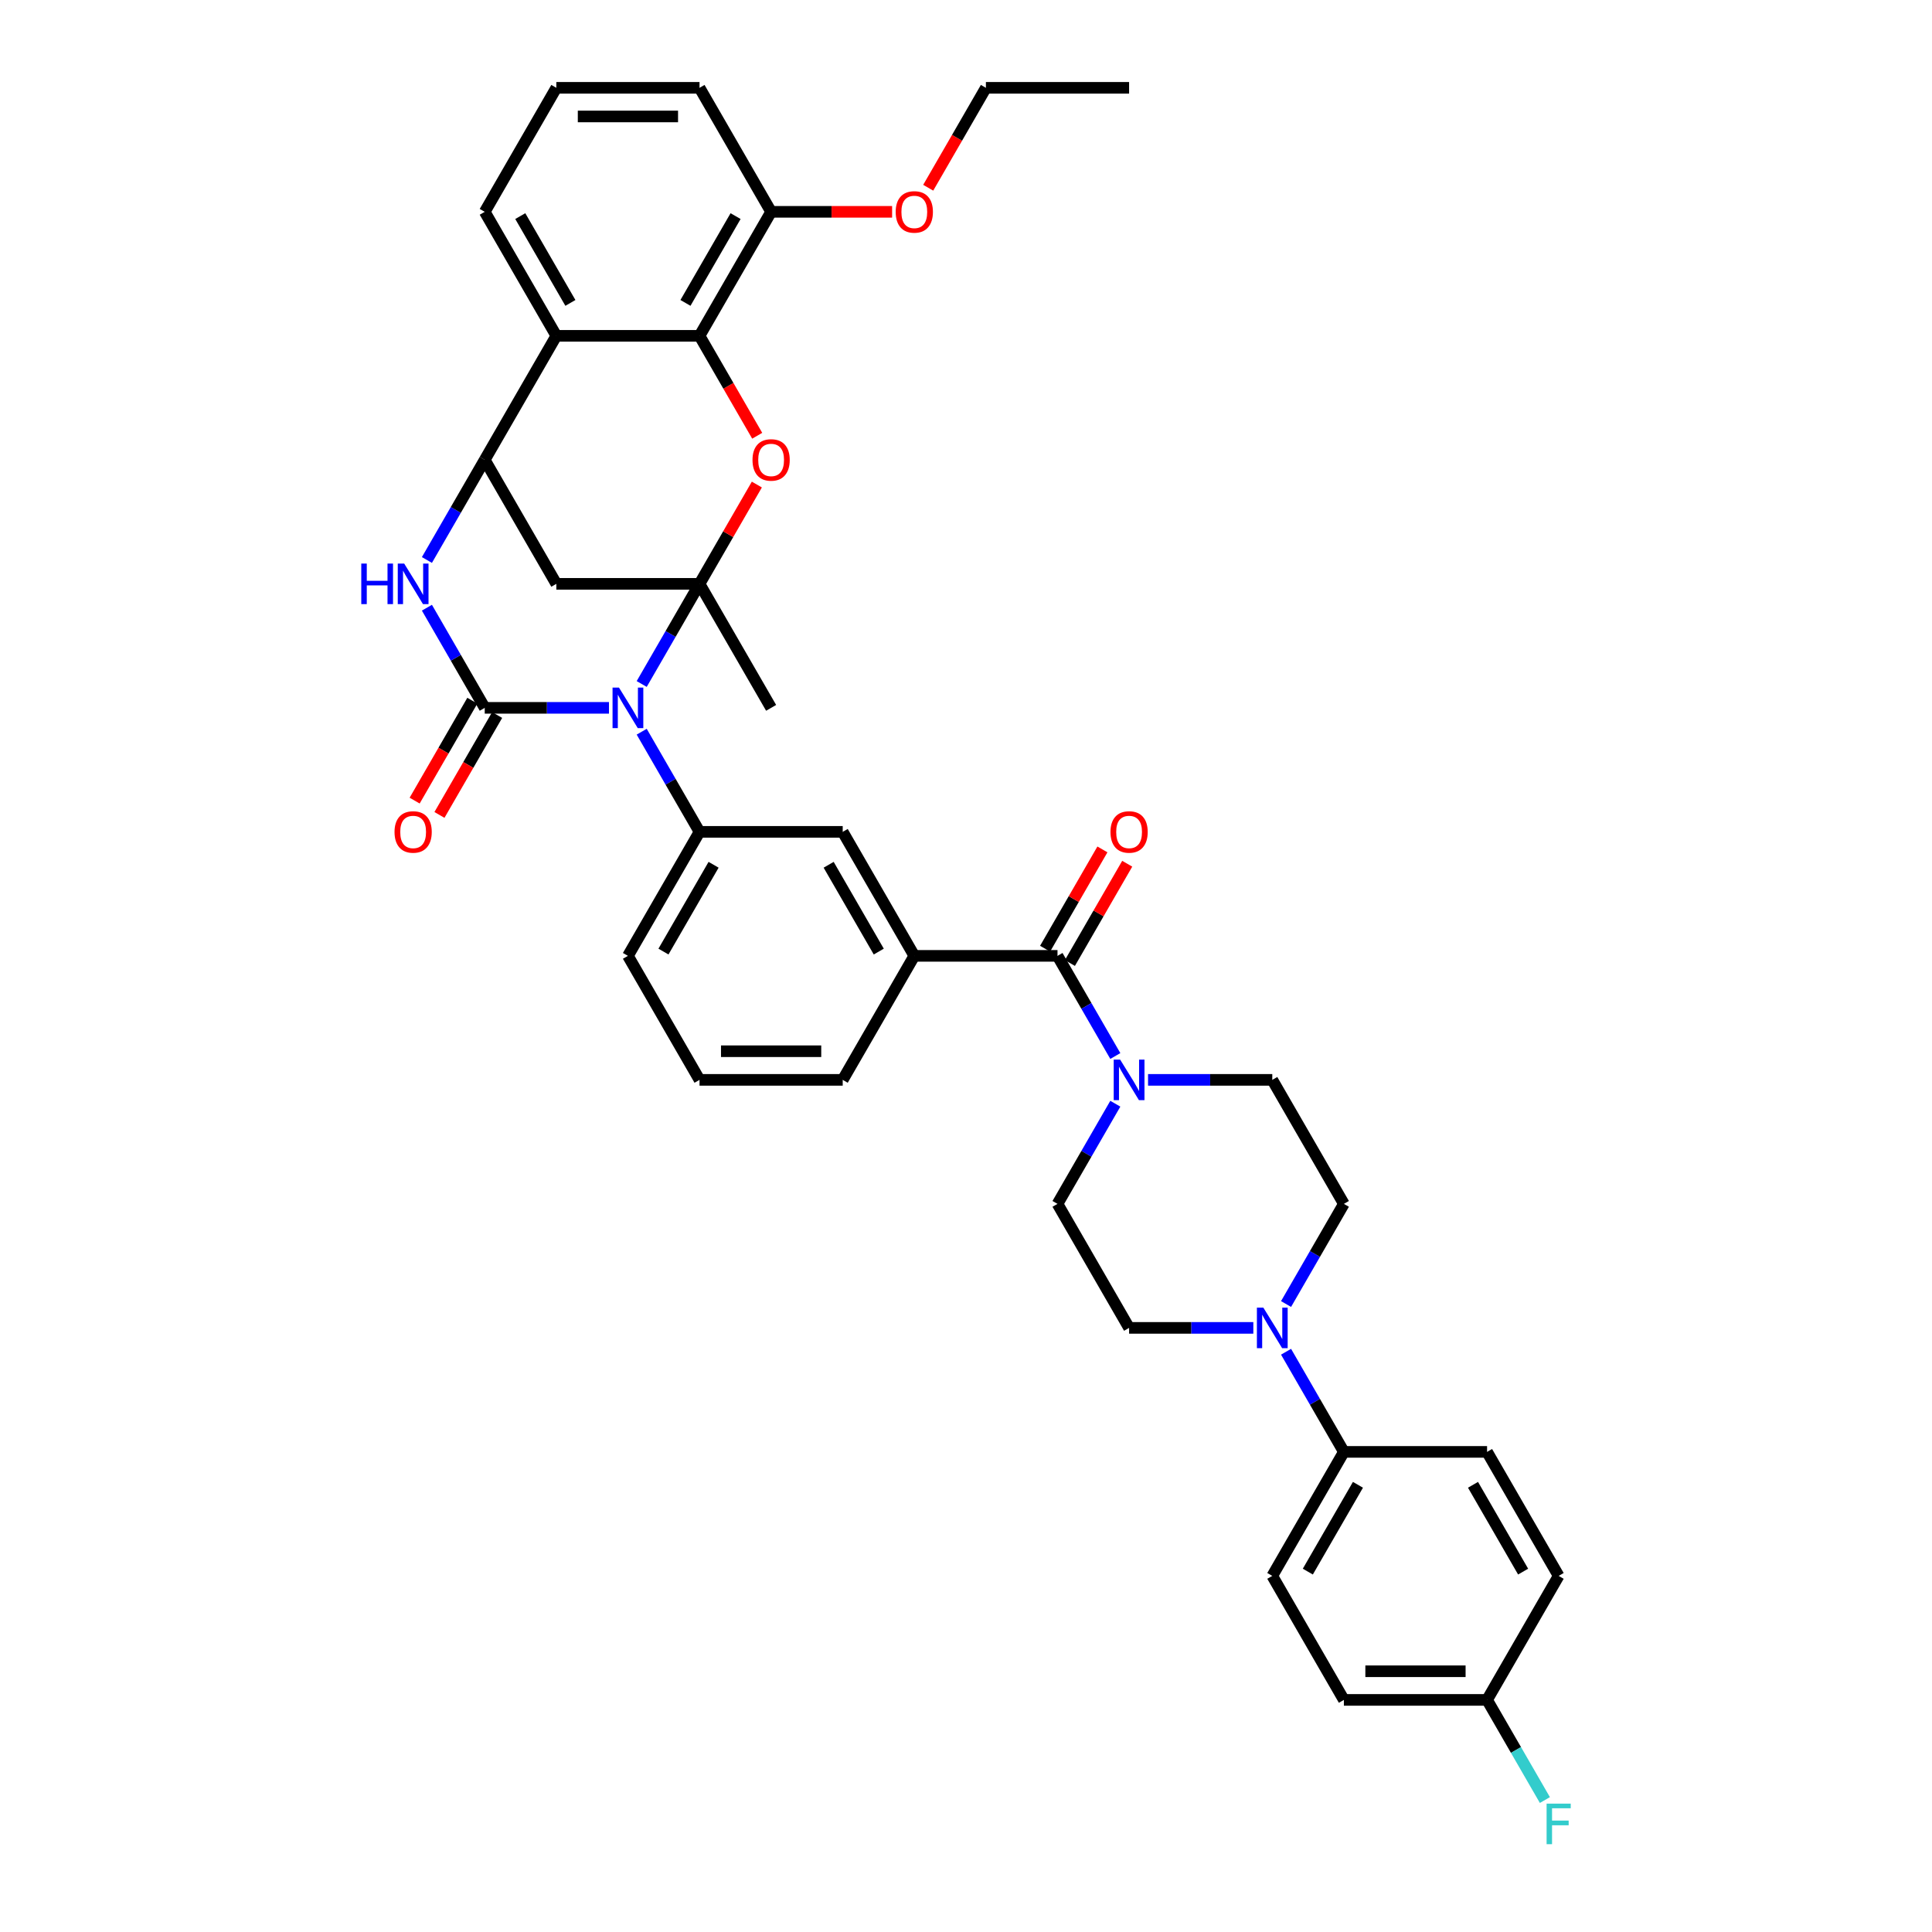 <?xml version='1.0' encoding='iso-8859-1'?>
<svg version='1.1' baseProfile='full'
              xmlns='http://www.w3.org/2000/svg'
                      xmlns:rdkit='http://www.rdkit.org/xml'
                      xmlns:xlink='http://www.w3.org/1999/xlink'
                  xml:space='preserve'
width='1000px' height='1000px' viewBox='0 0 1000 1000'>
<!-- END OF HEADER -->
<rect style='opacity:1.0;fill:#FFFFFF;stroke:none' width='1000' height='1000' x='0' y='0'> </rect>
<path class='bond-0' d='M 332.143,354.034 L 347.108,328.115' style='fill:none;fill-rule:evenodd;stroke:#0000FF;stroke-width:6px;stroke-linecap:butt;stroke-linejoin:miter;stroke-opacity:1' />
<path class='bond-0' d='M 347.108,328.115 L 362.072,302.196' style='fill:none;fill-rule:evenodd;stroke:#000000;stroke-width:6px;stroke-linecap:butt;stroke-linejoin:miter;stroke-opacity:1' />
<path class='bond-1' d='M 315.202,366.382 L 283.051,366.382' style='fill:none;fill-rule:evenodd;stroke:#0000FF;stroke-width:6px;stroke-linecap:butt;stroke-linejoin:miter;stroke-opacity:1' />
<path class='bond-1' d='M 283.051,366.382 L 250.9,366.382' style='fill:none;fill-rule:evenodd;stroke:#000000;stroke-width:6px;stroke-linecap:butt;stroke-linejoin:miter;stroke-opacity:1' />
<path class='bond-7' d='M 332.143,378.729 L 347.108,404.648' style='fill:none;fill-rule:evenodd;stroke:#0000FF;stroke-width:6px;stroke-linecap:butt;stroke-linejoin:miter;stroke-opacity:1' />
<path class='bond-7' d='M 347.108,404.648 L 362.072,430.567' style='fill:none;fill-rule:evenodd;stroke:#000000;stroke-width:6px;stroke-linecap:butt;stroke-linejoin:miter;stroke-opacity:1' />
<path class='bond-2' d='M 362.072,302.196 L 376.908,276.5' style='fill:none;fill-rule:evenodd;stroke:#000000;stroke-width:6px;stroke-linecap:butt;stroke-linejoin:miter;stroke-opacity:1' />
<path class='bond-2' d='M 376.908,276.5 L 391.744,250.803' style='fill:none;fill-rule:evenodd;stroke:#FF0000;stroke-width:6px;stroke-linecap:butt;stroke-linejoin:miter;stroke-opacity:1' />
<path class='bond-5' d='M 362.072,302.196 L 287.957,302.196' style='fill:none;fill-rule:evenodd;stroke:#000000;stroke-width:6px;stroke-linecap:butt;stroke-linejoin:miter;stroke-opacity:1' />
<path class='bond-24' d='M 362.072,302.196 L 399.13,366.382' style='fill:none;fill-rule:evenodd;stroke:#000000;stroke-width:6px;stroke-linecap:butt;stroke-linejoin:miter;stroke-opacity:1' />
<path class='bond-3' d='M 250.9,366.382 L 235.935,340.463' style='fill:none;fill-rule:evenodd;stroke:#000000;stroke-width:6px;stroke-linecap:butt;stroke-linejoin:miter;stroke-opacity:1' />
<path class='bond-3' d='M 235.935,340.463 L 220.971,314.544' style='fill:none;fill-rule:evenodd;stroke:#0000FF;stroke-width:6px;stroke-linecap:butt;stroke-linejoin:miter;stroke-opacity:1' />
<path class='bond-14' d='M 244.481,362.676 L 229.551,388.536' style='fill:none;fill-rule:evenodd;stroke:#000000;stroke-width:6px;stroke-linecap:butt;stroke-linejoin:miter;stroke-opacity:1' />
<path class='bond-14' d='M 229.551,388.536 L 214.621,414.395' style='fill:none;fill-rule:evenodd;stroke:#FF0000;stroke-width:6px;stroke-linecap:butt;stroke-linejoin:miter;stroke-opacity:1' />
<path class='bond-14' d='M 257.318,370.088 L 242.388,395.947' style='fill:none;fill-rule:evenodd;stroke:#000000;stroke-width:6px;stroke-linecap:butt;stroke-linejoin:miter;stroke-opacity:1' />
<path class='bond-14' d='M 242.388,395.947 L 227.458,421.807' style='fill:none;fill-rule:evenodd;stroke:#FF0000;stroke-width:6px;stroke-linecap:butt;stroke-linejoin:miter;stroke-opacity:1' />
<path class='bond-6' d='M 391.932,225.545 L 377.002,199.685' style='fill:none;fill-rule:evenodd;stroke:#FF0000;stroke-width:6px;stroke-linecap:butt;stroke-linejoin:miter;stroke-opacity:1' />
<path class='bond-6' d='M 377.002,199.685 L 362.072,173.825' style='fill:none;fill-rule:evenodd;stroke:#000000;stroke-width:6px;stroke-linecap:butt;stroke-linejoin:miter;stroke-opacity:1' />
<path class='bond-4' d='M 220.971,289.849 L 235.935,263.93' style='fill:none;fill-rule:evenodd;stroke:#0000FF;stroke-width:6px;stroke-linecap:butt;stroke-linejoin:miter;stroke-opacity:1' />
<path class='bond-4' d='M 235.935,263.93 L 250.9,238.011' style='fill:none;fill-rule:evenodd;stroke:#000000;stroke-width:6px;stroke-linecap:butt;stroke-linejoin:miter;stroke-opacity:1' />
<path class='bond-8' d='M 250.9,238.011 L 287.957,173.825' style='fill:none;fill-rule:evenodd;stroke:#000000;stroke-width:6px;stroke-linecap:butt;stroke-linejoin:miter;stroke-opacity:1' />
<path class='bond-38' d='M 250.9,238.011 L 287.957,302.196' style='fill:none;fill-rule:evenodd;stroke:#000000;stroke-width:6px;stroke-linecap:butt;stroke-linejoin:miter;stroke-opacity:1' />
<path class='bond-16' d='M 362.072,173.825 L 399.13,109.64' style='fill:none;fill-rule:evenodd;stroke:#000000;stroke-width:6px;stroke-linecap:butt;stroke-linejoin:miter;stroke-opacity:1' />
<path class='bond-16' d='M 354.794,156.786 L 380.734,111.856' style='fill:none;fill-rule:evenodd;stroke:#000000;stroke-width:6px;stroke-linecap:butt;stroke-linejoin:miter;stroke-opacity:1' />
<path class='bond-40' d='M 362.072,173.825 L 287.957,173.825' style='fill:none;fill-rule:evenodd;stroke:#000000;stroke-width:6px;stroke-linecap:butt;stroke-linejoin:miter;stroke-opacity:1' />
<path class='bond-13' d='M 362.072,430.567 L 436.187,430.567' style='fill:none;fill-rule:evenodd;stroke:#000000;stroke-width:6px;stroke-linecap:butt;stroke-linejoin:miter;stroke-opacity:1' />
<path class='bond-29' d='M 362.072,430.567 L 325.015,494.753' style='fill:none;fill-rule:evenodd;stroke:#000000;stroke-width:6px;stroke-linecap:butt;stroke-linejoin:miter;stroke-opacity:1' />
<path class='bond-29' d='M 369.351,447.607 L 343.41,492.536' style='fill:none;fill-rule:evenodd;stroke:#000000;stroke-width:6px;stroke-linecap:butt;stroke-linejoin:miter;stroke-opacity:1' />
<path class='bond-26' d='M 287.957,173.825 L 250.9,109.64' style='fill:none;fill-rule:evenodd;stroke:#000000;stroke-width:6px;stroke-linecap:butt;stroke-linejoin:miter;stroke-opacity:1' />
<path class='bond-26' d='M 295.236,156.786 L 269.295,111.856' style='fill:none;fill-rule:evenodd;stroke:#000000;stroke-width:6px;stroke-linecap:butt;stroke-linejoin:miter;stroke-opacity:1' />
<path class='bond-9' d='M 547.359,494.753 L 473.244,494.753' style='fill:none;fill-rule:evenodd;stroke:#000000;stroke-width:6px;stroke-linecap:butt;stroke-linejoin:miter;stroke-opacity:1' />
<path class='bond-10' d='M 547.359,494.753 L 562.324,520.672' style='fill:none;fill-rule:evenodd;stroke:#000000;stroke-width:6px;stroke-linecap:butt;stroke-linejoin:miter;stroke-opacity:1' />
<path class='bond-10' d='M 562.324,520.672 L 577.288,546.591' style='fill:none;fill-rule:evenodd;stroke:#0000FF;stroke-width:6px;stroke-linecap:butt;stroke-linejoin:miter;stroke-opacity:1' />
<path class='bond-21' d='M 553.778,498.458 L 568.614,472.762' style='fill:none;fill-rule:evenodd;stroke:#000000;stroke-width:6px;stroke-linecap:butt;stroke-linejoin:miter;stroke-opacity:1' />
<path class='bond-21' d='M 568.614,472.762 L 583.45,447.065' style='fill:none;fill-rule:evenodd;stroke:#FF0000;stroke-width:6px;stroke-linecap:butt;stroke-linejoin:miter;stroke-opacity:1' />
<path class='bond-21' d='M 540.941,491.047 L 555.777,465.35' style='fill:none;fill-rule:evenodd;stroke:#000000;stroke-width:6px;stroke-linecap:butt;stroke-linejoin:miter;stroke-opacity:1' />
<path class='bond-21' d='M 555.777,465.35 L 570.613,439.654' style='fill:none;fill-rule:evenodd;stroke:#FF0000;stroke-width:6px;stroke-linecap:butt;stroke-linejoin:miter;stroke-opacity:1' />
<path class='bond-17' d='M 577.288,571.286 L 562.324,597.205' style='fill:none;fill-rule:evenodd;stroke:#0000FF;stroke-width:6px;stroke-linecap:butt;stroke-linejoin:miter;stroke-opacity:1' />
<path class='bond-17' d='M 562.324,597.205 L 547.359,623.124' style='fill:none;fill-rule:evenodd;stroke:#000000;stroke-width:6px;stroke-linecap:butt;stroke-linejoin:miter;stroke-opacity:1' />
<path class='bond-18' d='M 594.23,558.938 L 626.381,558.938' style='fill:none;fill-rule:evenodd;stroke:#0000FF;stroke-width:6px;stroke-linecap:butt;stroke-linejoin:miter;stroke-opacity:1' />
<path class='bond-18' d='M 626.381,558.938 L 658.532,558.938' style='fill:none;fill-rule:evenodd;stroke:#000000;stroke-width:6px;stroke-linecap:butt;stroke-linejoin:miter;stroke-opacity:1' />
<path class='bond-11' d='M 665.661,674.961 L 680.625,649.042' style='fill:none;fill-rule:evenodd;stroke:#0000FF;stroke-width:6px;stroke-linecap:butt;stroke-linejoin:miter;stroke-opacity:1' />
<path class='bond-11' d='M 680.625,649.042 L 695.589,623.124' style='fill:none;fill-rule:evenodd;stroke:#000000;stroke-width:6px;stroke-linecap:butt;stroke-linejoin:miter;stroke-opacity:1' />
<path class='bond-15' d='M 665.661,699.657 L 680.625,725.575' style='fill:none;fill-rule:evenodd;stroke:#0000FF;stroke-width:6px;stroke-linecap:butt;stroke-linejoin:miter;stroke-opacity:1' />
<path class='bond-15' d='M 680.625,725.575 L 695.589,751.494' style='fill:none;fill-rule:evenodd;stroke:#000000;stroke-width:6px;stroke-linecap:butt;stroke-linejoin:miter;stroke-opacity:1' />
<path class='bond-42' d='M 648.719,687.309 L 616.568,687.309' style='fill:none;fill-rule:evenodd;stroke:#0000FF;stroke-width:6px;stroke-linecap:butt;stroke-linejoin:miter;stroke-opacity:1' />
<path class='bond-42' d='M 616.568,687.309 L 584.417,687.309' style='fill:none;fill-rule:evenodd;stroke:#000000;stroke-width:6px;stroke-linecap:butt;stroke-linejoin:miter;stroke-opacity:1' />
<path class='bond-12' d='M 473.244,494.753 L 436.187,430.567' style='fill:none;fill-rule:evenodd;stroke:#000000;stroke-width:6px;stroke-linecap:butt;stroke-linejoin:miter;stroke-opacity:1' />
<path class='bond-12' d='M 454.849,492.536 L 428.909,447.607' style='fill:none;fill-rule:evenodd;stroke:#000000;stroke-width:6px;stroke-linecap:butt;stroke-linejoin:miter;stroke-opacity:1' />
<path class='bond-39' d='M 473.244,494.753 L 436.187,558.938' style='fill:none;fill-rule:evenodd;stroke:#000000;stroke-width:6px;stroke-linecap:butt;stroke-linejoin:miter;stroke-opacity:1' />
<path class='bond-22' d='M 695.589,751.494 L 658.532,815.68' style='fill:none;fill-rule:evenodd;stroke:#000000;stroke-width:6px;stroke-linecap:butt;stroke-linejoin:miter;stroke-opacity:1' />
<path class='bond-22' d='M 702.868,768.534 L 676.928,813.464' style='fill:none;fill-rule:evenodd;stroke:#000000;stroke-width:6px;stroke-linecap:butt;stroke-linejoin:miter;stroke-opacity:1' />
<path class='bond-23' d='M 695.589,751.494 L 769.704,751.494' style='fill:none;fill-rule:evenodd;stroke:#000000;stroke-width:6px;stroke-linecap:butt;stroke-linejoin:miter;stroke-opacity:1' />
<path class='bond-31' d='M 399.13,109.64 L 430.443,109.64' style='fill:none;fill-rule:evenodd;stroke:#000000;stroke-width:6px;stroke-linecap:butt;stroke-linejoin:miter;stroke-opacity:1' />
<path class='bond-31' d='M 430.443,109.64 L 461.757,109.64' style='fill:none;fill-rule:evenodd;stroke:#FF0000;stroke-width:6px;stroke-linecap:butt;stroke-linejoin:miter;stroke-opacity:1' />
<path class='bond-35' d='M 399.13,109.64 L 362.072,45.455' style='fill:none;fill-rule:evenodd;stroke:#000000;stroke-width:6px;stroke-linecap:butt;stroke-linejoin:miter;stroke-opacity:1' />
<path class='bond-20' d='M 547.359,623.124 L 584.417,687.309' style='fill:none;fill-rule:evenodd;stroke:#000000;stroke-width:6px;stroke-linecap:butt;stroke-linejoin:miter;stroke-opacity:1' />
<path class='bond-19' d='M 658.532,558.938 L 695.589,623.124' style='fill:none;fill-rule:evenodd;stroke:#000000;stroke-width:6px;stroke-linecap:butt;stroke-linejoin:miter;stroke-opacity:1' />
<path class='bond-27' d='M 658.532,815.68 L 695.589,879.865' style='fill:none;fill-rule:evenodd;stroke:#000000;stroke-width:6px;stroke-linecap:butt;stroke-linejoin:miter;stroke-opacity:1' />
<path class='bond-28' d='M 769.704,751.494 L 806.762,815.68' style='fill:none;fill-rule:evenodd;stroke:#000000;stroke-width:6px;stroke-linecap:butt;stroke-linejoin:miter;stroke-opacity:1' />
<path class='bond-28' d='M 762.426,768.534 L 788.366,813.464' style='fill:none;fill-rule:evenodd;stroke:#000000;stroke-width:6px;stroke-linecap:butt;stroke-linejoin:miter;stroke-opacity:1' />
<path class='bond-25' d='M 769.704,879.865 L 806.762,815.68' style='fill:none;fill-rule:evenodd;stroke:#000000;stroke-width:6px;stroke-linecap:butt;stroke-linejoin:miter;stroke-opacity:1' />
<path class='bond-30' d='M 769.704,879.865 L 784.669,905.784' style='fill:none;fill-rule:evenodd;stroke:#000000;stroke-width:6px;stroke-linecap:butt;stroke-linejoin:miter;stroke-opacity:1' />
<path class='bond-30' d='M 784.669,905.784 L 799.633,931.703' style='fill:none;fill-rule:evenodd;stroke:#33CCCC;stroke-width:6px;stroke-linecap:butt;stroke-linejoin:miter;stroke-opacity:1' />
<path class='bond-43' d='M 769.704,879.865 L 695.589,879.865' style='fill:none;fill-rule:evenodd;stroke:#000000;stroke-width:6px;stroke-linecap:butt;stroke-linejoin:miter;stroke-opacity:1' />
<path class='bond-43' d='M 758.587,865.042 L 706.707,865.042' style='fill:none;fill-rule:evenodd;stroke:#000000;stroke-width:6px;stroke-linecap:butt;stroke-linejoin:miter;stroke-opacity:1' />
<path class='bond-34' d='M 250.9,109.64 L 287.957,45.455' style='fill:none;fill-rule:evenodd;stroke:#000000;stroke-width:6px;stroke-linecap:butt;stroke-linejoin:miter;stroke-opacity:1' />
<path class='bond-33' d='M 325.015,494.753 L 362.072,558.938' style='fill:none;fill-rule:evenodd;stroke:#000000;stroke-width:6px;stroke-linecap:butt;stroke-linejoin:miter;stroke-opacity:1' />
<path class='bond-36' d='M 480.442,97.174 L 495.372,71.314' style='fill:none;fill-rule:evenodd;stroke:#FF0000;stroke-width:6px;stroke-linecap:butt;stroke-linejoin:miter;stroke-opacity:1' />
<path class='bond-36' d='M 495.372,71.314 L 510.302,45.455' style='fill:none;fill-rule:evenodd;stroke:#000000;stroke-width:6px;stroke-linecap:butt;stroke-linejoin:miter;stroke-opacity:1' />
<path class='bond-32' d='M 436.187,558.938 L 362.072,558.938' style='fill:none;fill-rule:evenodd;stroke:#000000;stroke-width:6px;stroke-linecap:butt;stroke-linejoin:miter;stroke-opacity:1' />
<path class='bond-32' d='M 425.07,544.115 L 373.189,544.115' style='fill:none;fill-rule:evenodd;stroke:#000000;stroke-width:6px;stroke-linecap:butt;stroke-linejoin:miter;stroke-opacity:1' />
<path class='bond-41' d='M 287.957,45.455 L 362.072,45.455' style='fill:none;fill-rule:evenodd;stroke:#000000;stroke-width:6px;stroke-linecap:butt;stroke-linejoin:miter;stroke-opacity:1' />
<path class='bond-41' d='M 299.074,60.278 L 350.955,60.278' style='fill:none;fill-rule:evenodd;stroke:#000000;stroke-width:6px;stroke-linecap:butt;stroke-linejoin:miter;stroke-opacity:1' />
<path class='bond-37' d='M 510.302,45.455 L 584.417,45.455' style='fill:none;fill-rule:evenodd;stroke:#000000;stroke-width:6px;stroke-linecap:butt;stroke-linejoin:miter;stroke-opacity:1' />
<path  class='atom-0' d='M 320.375 355.887
L 327.253 367.004
Q 327.935 368.101, 329.032 370.088
Q 330.128 372.074, 330.188 372.192
L 330.188 355.887
L 332.975 355.887
L 332.975 376.876
L 330.099 376.876
L 322.717 364.722
Q 321.857 363.299, 320.938 361.668
Q 320.049 360.038, 319.782 359.534
L 319.782 376.876
L 317.055 376.876
L 317.055 355.887
L 320.375 355.887
' fill='#0000FF'/>
<path  class='atom-3' d='M 389.495 238.07
Q 389.495 233.03, 391.985 230.214
Q 394.475 227.398, 399.13 227.398
Q 403.784 227.398, 406.274 230.214
Q 408.764 233.03, 408.764 238.07
Q 408.764 243.169, 406.245 246.075
Q 403.725 248.95, 399.13 248.95
Q 394.505 248.95, 391.985 246.075
Q 389.495 243.199, 389.495 238.07
M 399.13 246.579
Q 402.331 246.579, 404.051 244.444
Q 405.8 242.28, 405.8 238.07
Q 405.8 233.949, 404.051 231.874
Q 402.331 229.769, 399.13 229.769
Q 395.928 229.769, 394.179 231.845
Q 392.459 233.92, 392.459 238.07
Q 392.459 242.31, 394.179 244.444
Q 395.928 246.579, 399.13 246.579
' fill='#FF0000'/>
<path  class='atom-4' d='M 186.998 291.702
L 189.844 291.702
L 189.844 300.625
L 200.576 300.625
L 200.576 291.702
L 203.422 291.702
L 203.422 312.691
L 200.576 312.691
L 200.576 302.997
L 189.844 302.997
L 189.844 312.691
L 186.998 312.691
L 186.998 291.702
' fill='#0000FF'/>
<path  class='atom-4' d='M 209.203 291.702
L 216.08 302.819
Q 216.762 303.916, 217.859 305.902
Q 218.956 307.888, 219.015 308.007
L 219.015 291.702
L 221.802 291.702
L 221.802 312.691
L 218.926 312.691
L 211.545 300.536
Q 210.685 299.113, 209.766 297.483
Q 208.876 295.852, 208.61 295.348
L 208.61 312.691
L 205.882 312.691
L 205.882 291.702
L 209.203 291.702
' fill='#0000FF'/>
<path  class='atom-11' d='M 579.777 548.443
L 586.655 559.561
Q 587.337 560.658, 588.434 562.644
Q 589.531 564.63, 589.59 564.749
L 589.59 548.443
L 592.377 548.443
L 592.377 569.433
L 589.501 569.433
L 582.119 557.278
Q 581.26 555.855, 580.341 554.224
Q 579.451 552.594, 579.184 552.09
L 579.184 569.433
L 576.457 569.433
L 576.457 548.443
L 579.777 548.443
' fill='#0000FF'/>
<path  class='atom-12' d='M 653.892 676.814
L 660.77 687.932
Q 661.452 689.028, 662.549 691.015
Q 663.646 693.001, 663.705 693.12
L 663.705 676.814
L 666.492 676.814
L 666.492 697.804
L 663.616 697.804
L 656.234 685.649
Q 655.375 684.226, 654.456 682.595
Q 653.566 680.965, 653.299 680.461
L 653.299 697.804
L 650.572 697.804
L 650.572 676.814
L 653.892 676.814
' fill='#0000FF'/>
<path  class='atom-15' d='M 204.207 430.627
Q 204.207 425.587, 206.697 422.77
Q 209.188 419.954, 213.842 419.954
Q 218.497 419.954, 220.987 422.77
Q 223.477 425.587, 223.477 430.627
Q 223.477 435.726, 220.957 438.631
Q 218.437 441.507, 213.842 441.507
Q 209.217 441.507, 206.697 438.631
Q 204.207 435.755, 204.207 430.627
M 213.842 439.135
Q 217.044 439.135, 218.763 437
Q 220.512 434.836, 220.512 430.627
Q 220.512 426.506, 218.763 424.43
Q 217.044 422.326, 213.842 422.326
Q 210.64 422.326, 208.891 424.401
Q 207.172 426.476, 207.172 430.627
Q 207.172 434.866, 208.891 437
Q 210.64 439.135, 213.842 439.135
' fill='#FF0000'/>
<path  class='atom-22' d='M 574.782 430.627
Q 574.782 425.587, 577.272 422.77
Q 579.763 419.954, 584.417 419.954
Q 589.071 419.954, 591.562 422.77
Q 594.052 425.587, 594.052 430.627
Q 594.052 435.726, 591.532 438.631
Q 589.012 441.507, 584.417 441.507
Q 579.792 441.507, 577.272 438.631
Q 574.782 435.755, 574.782 430.627
M 584.417 439.135
Q 587.619 439.135, 589.338 437
Q 591.087 434.836, 591.087 430.627
Q 591.087 426.506, 589.338 424.43
Q 587.619 422.326, 584.417 422.326
Q 581.215 422.326, 579.466 424.401
Q 577.747 426.476, 577.747 430.627
Q 577.747 434.866, 579.466 437
Q 581.215 439.135, 584.417 439.135
' fill='#FF0000'/>
<path  class='atom-31' d='M 800.521 933.556
L 813.002 933.556
L 813.002 935.957
L 803.338 935.957
L 803.338 942.331
L 811.935 942.331
L 811.935 944.762
L 803.338 944.762
L 803.338 954.545
L 800.521 954.545
L 800.521 933.556
' fill='#33CCCC'/>
<path  class='atom-32' d='M 463.61 109.699
Q 463.61 104.659, 466.1 101.843
Q 468.59 99.027, 473.244 99.027
Q 477.899 99.027, 480.389 101.843
Q 482.879 104.659, 482.879 109.699
Q 482.879 114.798, 480.36 117.704
Q 477.84 120.579, 473.244 120.579
Q 468.62 120.579, 466.1 117.704
Q 463.61 114.828, 463.61 109.699
M 473.244 118.208
Q 476.446 118.208, 478.166 116.073
Q 479.915 113.909, 479.915 109.699
Q 479.915 105.578, 478.166 103.503
Q 476.446 101.398, 473.244 101.398
Q 470.043 101.398, 468.294 103.474
Q 466.574 105.549, 466.574 109.699
Q 466.574 113.939, 468.294 116.073
Q 470.043 118.208, 473.244 118.208
' fill='#FF0000'/>
</svg>
